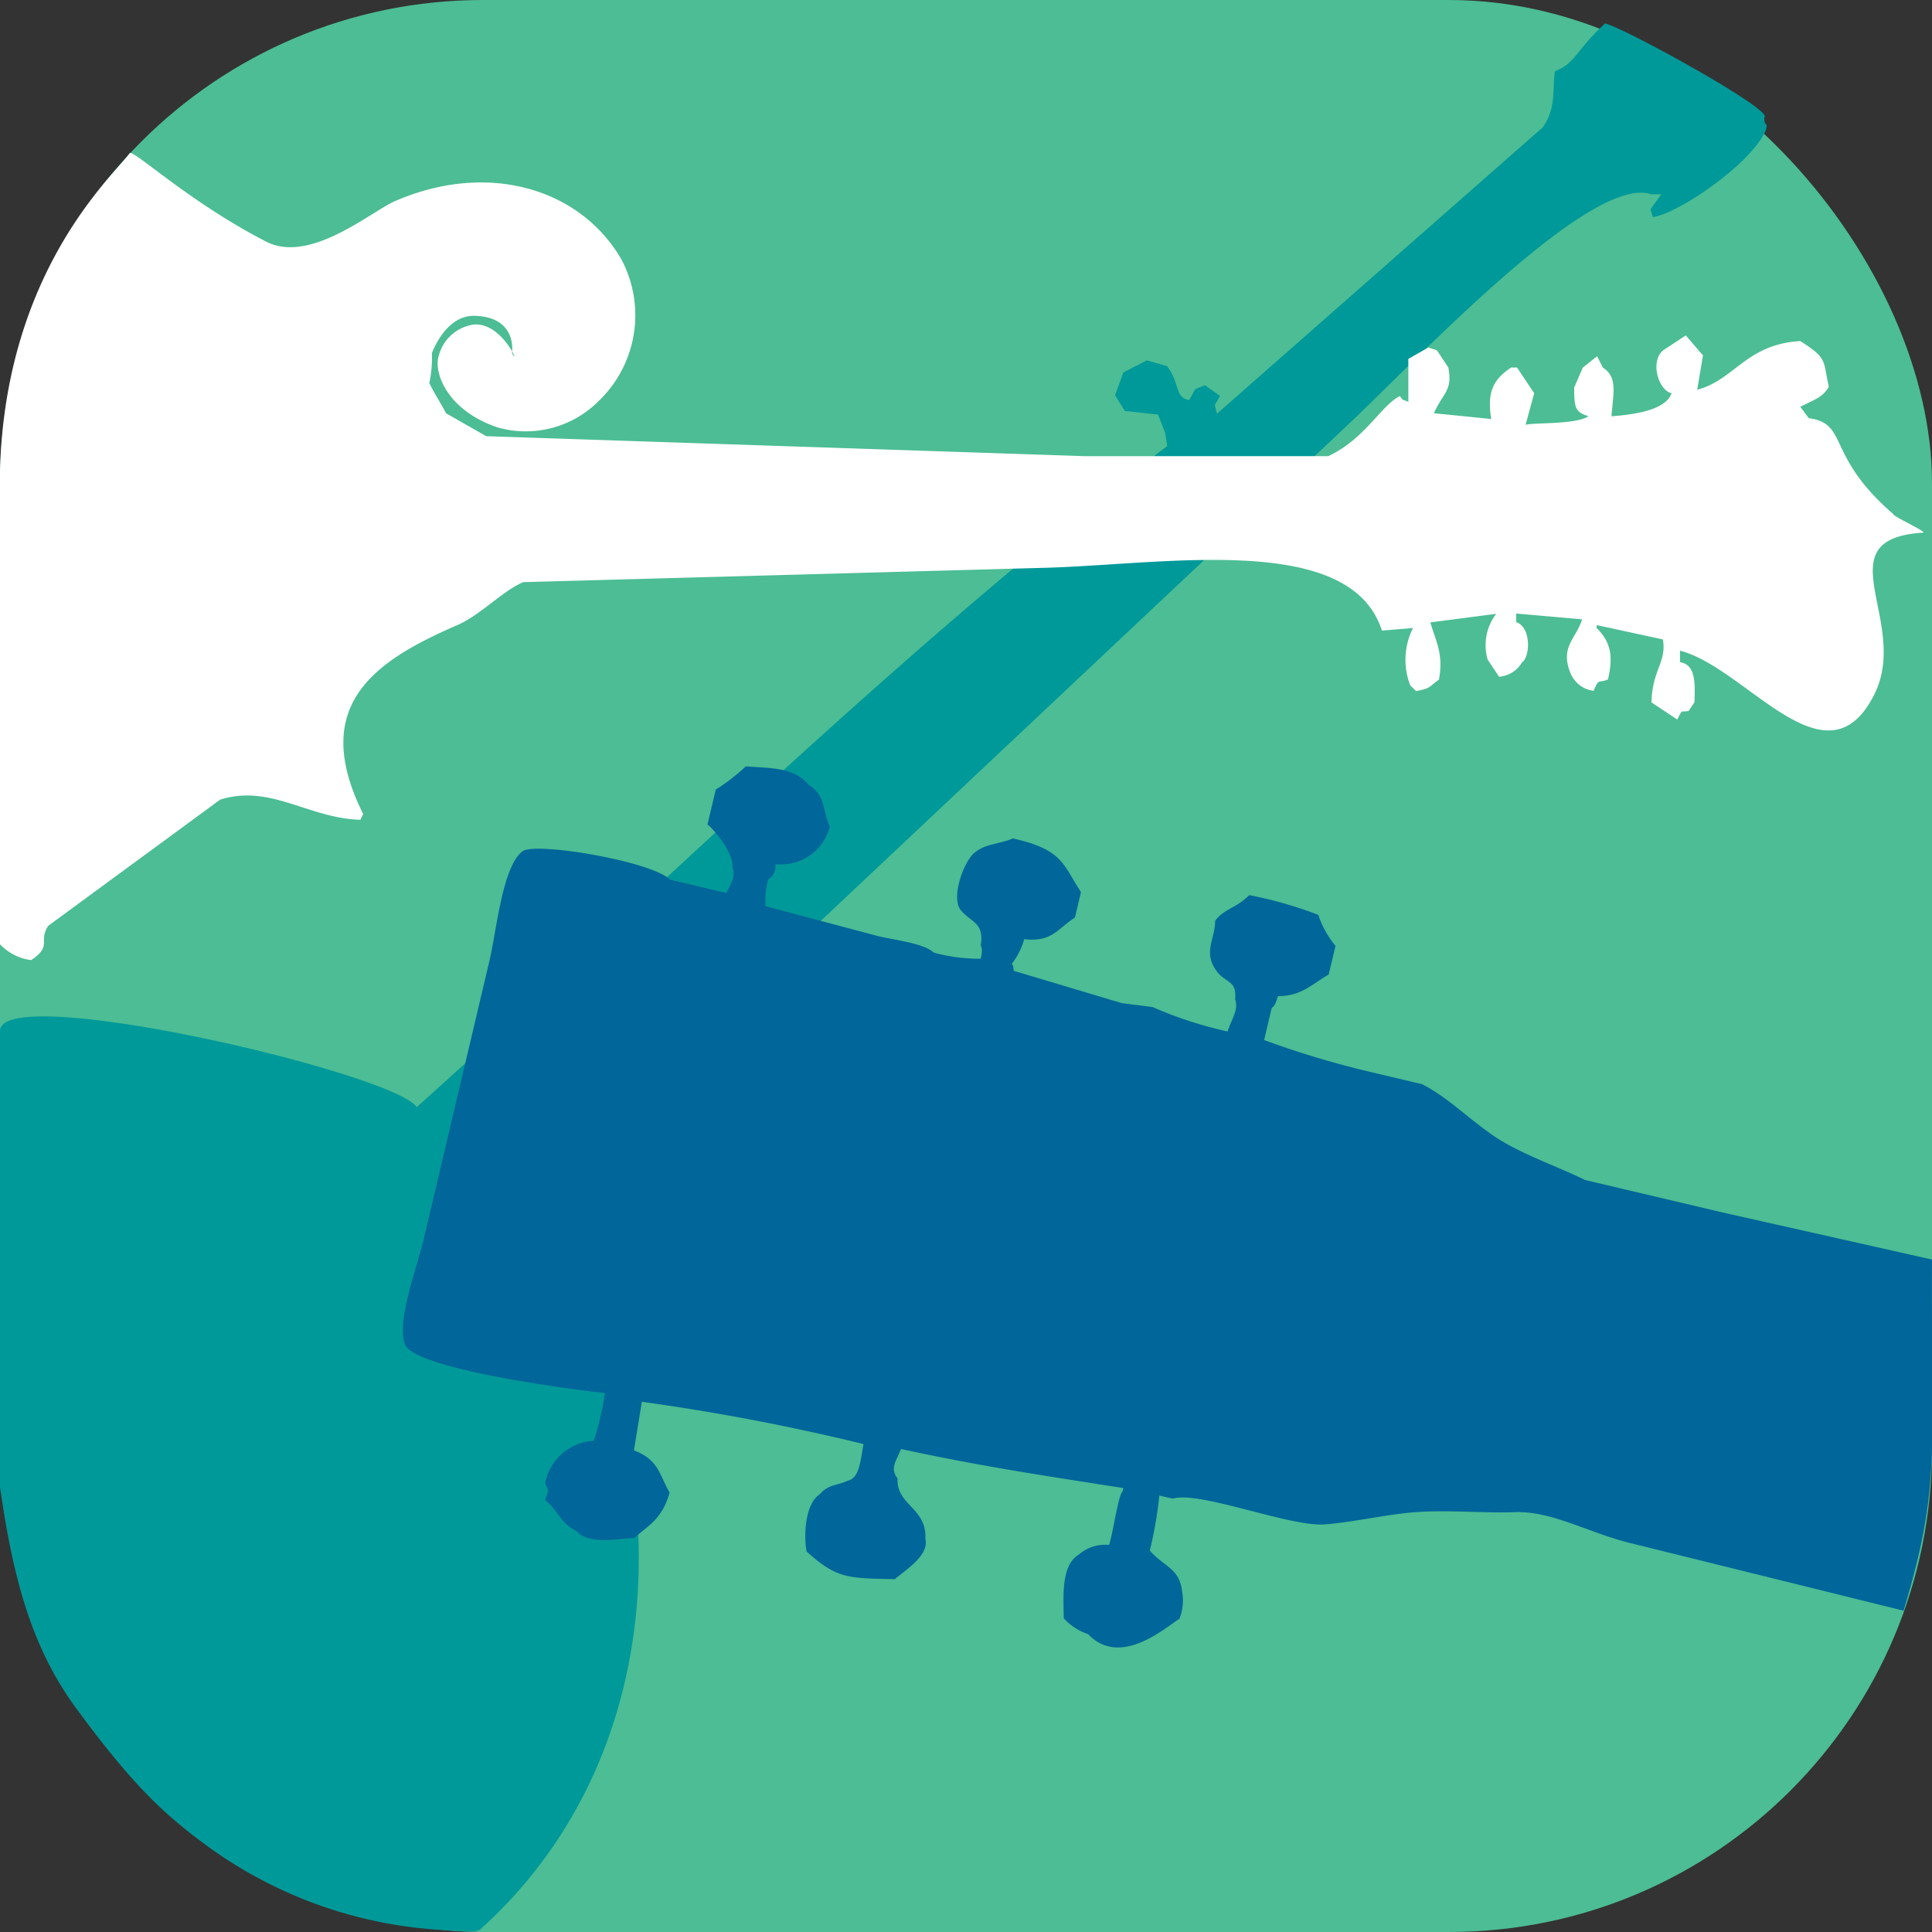 <svg id="Layer_2" data-name="Layer 2" xmlns="http://www.w3.org/2000/svg" viewBox="0 0 144 144"><rect x="0" y="0" width="144" height="144" fill="#333333" stroke="none"/><defs><style>.cls-1{fill:#4cbd94;}.cls-2{fill:#099;}.cls-2,.cls-3,.cls-4{fill-rule:evenodd;}.cls-3{fill:#fff;}.cls-4{fill:#016699;}</style></defs><title>jam</title><rect class="cls-1" width="144" height="144" rx="36" ry="36"/><path class="cls-2" d="M131.5,8.75c0,.84.32.17.1,1-1.17,2.55-6.56,6.19-8.41,6.43l-.17-.58.8-1.12-.76,0c-4.5-1.52-17.48,12.36-22.48,17.07L58.12,71.51c-5.18,5.61-15.95,12.9-18.33,18.72,11.26,17.55,10.73,40.34-4,53.58-.33.3-2.12.07-3.44,0a32.88,32.88,0,0,1-16.81-6.15c-3.17-2.32-5.5-4.42-9.69-10.1C2.42,123,1,117.83,0,110.83c-.07-.51-.2-28.75,0-34C.1,73.13,29.44,80,31.06,82.52,47.67,67.65,68,47.48,87,33.25l-.16-1-.53-1.35-2.47-.27-.73-1.17.62-1.7,1.75-.9,1.51.43c1,1.37.55,2.32,1.64,2.53.61-1,.17-.69,1.18-1.11l1.12.8c-.51,1-.41.38-.23,1.33L115,9.48c1-1.45.7-2.75.89-4.17,1.54-.58,1.55-1.55,3.74-3.56C120.93,2,132.3,8.25,131.5,8.75Z"/><path class="cls-3" d="M0,37.42c-.44-16.74,8.67-24.5,9.66-26C9.91,11.09,14,15,19.82,18c3.26,1.7,7.78-2.19,9.6-3,6.88-3,13.76-1,16.86,4.27a8.86,8.86,0,0,1-1.71,10.67,7.66,7.66,0,0,1-7.47,1.92c-3.26-1.09-4.54-3.39-4.48-4.91a3.15,3.15,0,0,1,2.77-2.77c2.19-.06,3.45,3.39,2.77,2.13,0,0,.44-2.68-2.77-2.77-2.22-.06-3.17,2.77-3.2,2.77A9,9,0,0,1,32,28.55c.32.69.88,1.53,1.24,2.25l3,1.71L80.84,34H99c2.76-1.3,3.89-3.73,5.33-4.48.38.44,0,.15.64.43v-3.2l1.49-.85.64.21.85,1.28c.34,1.78-.43,1.9-1.07,3.41l4.27.43c-.33-2,.14-2.95,1.49-3.84h.43l1.28,1.92-.64,2.35c.7-.18,3.73,0,4.69-.64-1-.3-1.07-.64-1.07-2.13l.64-1.49,1.07-.85.43.85c1.12.71.77,1.9.64,3.63,1.58-.13,4-.41,4.48-1.71-1-.26-1.61-2.37-.64-3.2L125.65,25l1.28,1.49-.43,2.56c2.8-.74,3.62-3.38,7.68-3.63,2.07,1.31,1.68,1.44,2.13,3.41-.47.79-1,.92-2.13,1.49l.64.85c3,.4,1.22,2.77,6.3,7.15-.07.14,2.32,1.23,2.25,1.38-7.55.45-1,6.58-3.64,12-3.56,7.22-9.56-1.95-14.51-3.2v.85c1,.19,1.17,1.09,1.07,3l-.43.64c-.63.12-.41-.19-.85.64l-1.92-1.28c.06-2.45,1.15-3,.85-4.69L119,46.59v.21c1,1,1.28,2,.85,3.84-.69.31-.65-.16-1.07.85a2.14,2.14,0,0,1-1.71-1.28c-.83-2,.4-2.58.85-4.05l-4.91-.43v.64c1.13.37,1.05,2.6.43,3a2.17,2.17,0,0,1-1.71,1.07l-.85-1.28a3.84,3.84,0,0,1,.64-3.41l-4.91.64c.41,1.43,1,2.34.64,4.27-.73.49-.56.65-1.71.85l-.43-.43a5.25,5.25,0,0,1,.21-4.27L103,47c-2.33-7.27-15.67-5-24.75-4.69L39,43.39c-1.53.64-3.18,2.45-4.91,3.2C28,49.23,23,52.52,27.07,60.67l-.21.43C23,61,20.15,58.42,16.41,59.6L3.6,69c-.77,1.15.33,1.5-1.28,2.56A3.85,3.85,0,0,1,0,70.38C0,65.37,0,49.54,0,37.42Z"/><path class="cls-4" d="M144,93.88l-15.7-3.53-10.16-2.4c-2.21-1.09-5-2-7-3.42s-3.2-2.7-5.14-3.72l-3.72-.88a68.84,68.84,0,0,1-8.06-2.41l.56-2.38c.27-.23.29-.35.47-.89,1.76,0,2.52-.9,3.78-1.61l.51-2.14a7,7,0,0,1-1.28-2.31,30.12,30.12,0,0,0-5.15-1.47c-1,1-1.86,1-2.54,1.91,0,1.4-.95,2.37.15,3.8.68.87,1.47.62,1.34,2.07.28.75-.26,1.43-.56,2.38a29.69,29.69,0,0,1-5.59-1.82l-2.29-.29-8.06-2.41c-.06-.45,0-.24-.14-.53A5.49,5.49,0,0,0,76.34,70c2.08.24,2.47-.78,3.78-1.61l.45-1.9c-1.36-2.06-1.33-3.16-5.08-4-1,.44-2.05.38-2.87,1.08s-1.76,3.37-1,4.28,1.75.9,1.48,2.61c.13.33.1.44,0,1A13.09,13.09,0,0,1,69.59,71c-.71-.69-2.9-.93-4.16-1.23l-8.37-2.23a5.89,5.89,0,0,1,.2-2,1.13,1.13,0,0,0,.53-1.13,3.76,3.76,0,0,0,4.06-2.8c-.57-1.23-.28-2.32-1.61-3.14-1.07-1.32-3-1.21-4.65-1.35a14.69,14.69,0,0,1-2.24,1.73l-.62,2.61c.39.24,2,2.14,1.86,3.2.27.68-.14,1.28-.45,1.9l-4.21-1c-1.32-1.36-10.11-2.85-11-2.1-1.49,1.17-1.91,5.87-2.46,8.2L31.59,92.32c-.53,2.24-2.12,6.32-1.36,8,1.19,1.75,11.93,3.19,14.86,3.51a20.71,20.71,0,0,1-.84,3.56,3.9,3.9,0,0,0-3.62,3.16c.34.71.24.47,0,1.25.94.72,1.08,1.69,2.33,2.31,1,1.09,3.22.54,4.32.52,1.11-1,2.06-1.39,2.63-3.39-.79-1.32-.76-2.4-2.66-3.14l.59-3.62a165,165,0,0,1,16.52,3.15c-.24,1.38-.33,2.55-1.17,2.73-.8.37-1.48.29-2.07,1-1.14.72-1.22,3.16-1,4.28,2.23,2,3,2,6.58,2.06.77-.68,2.57-1.75,2.27-3,.13-2.32-2.17-2.49-2.07-4.5-.58-.77-.13-1.25.26-2.2,5.79,1.26,10.73,2,16.57,2.91l-.06.24c-.33.34-.69,3-1,4a3,3,0,0,0-2.26.72c-1.29.78-1.16,2.9-1.12,4.75a4.31,4.31,0,0,0,1.81,1.18c2.37,2.48,5.61-.37,6.81-1.15a3.65,3.65,0,0,0,.2-2c-.18-1.78-1.36-1.86-2.41-3.08a30.56,30.56,0,0,0,.71-4.1l1,.23c2-.6,8.7,2.11,11.32,1.92,2.06-.15,4.6-.75,6.75-.91,2.41-.18,5.18.08,7.33,0,2.85-.14,5.58,1.56,8.86,2.34l20.21,5C144.71,110.66,143.92,108.2,144,93.88Z"/></svg>
